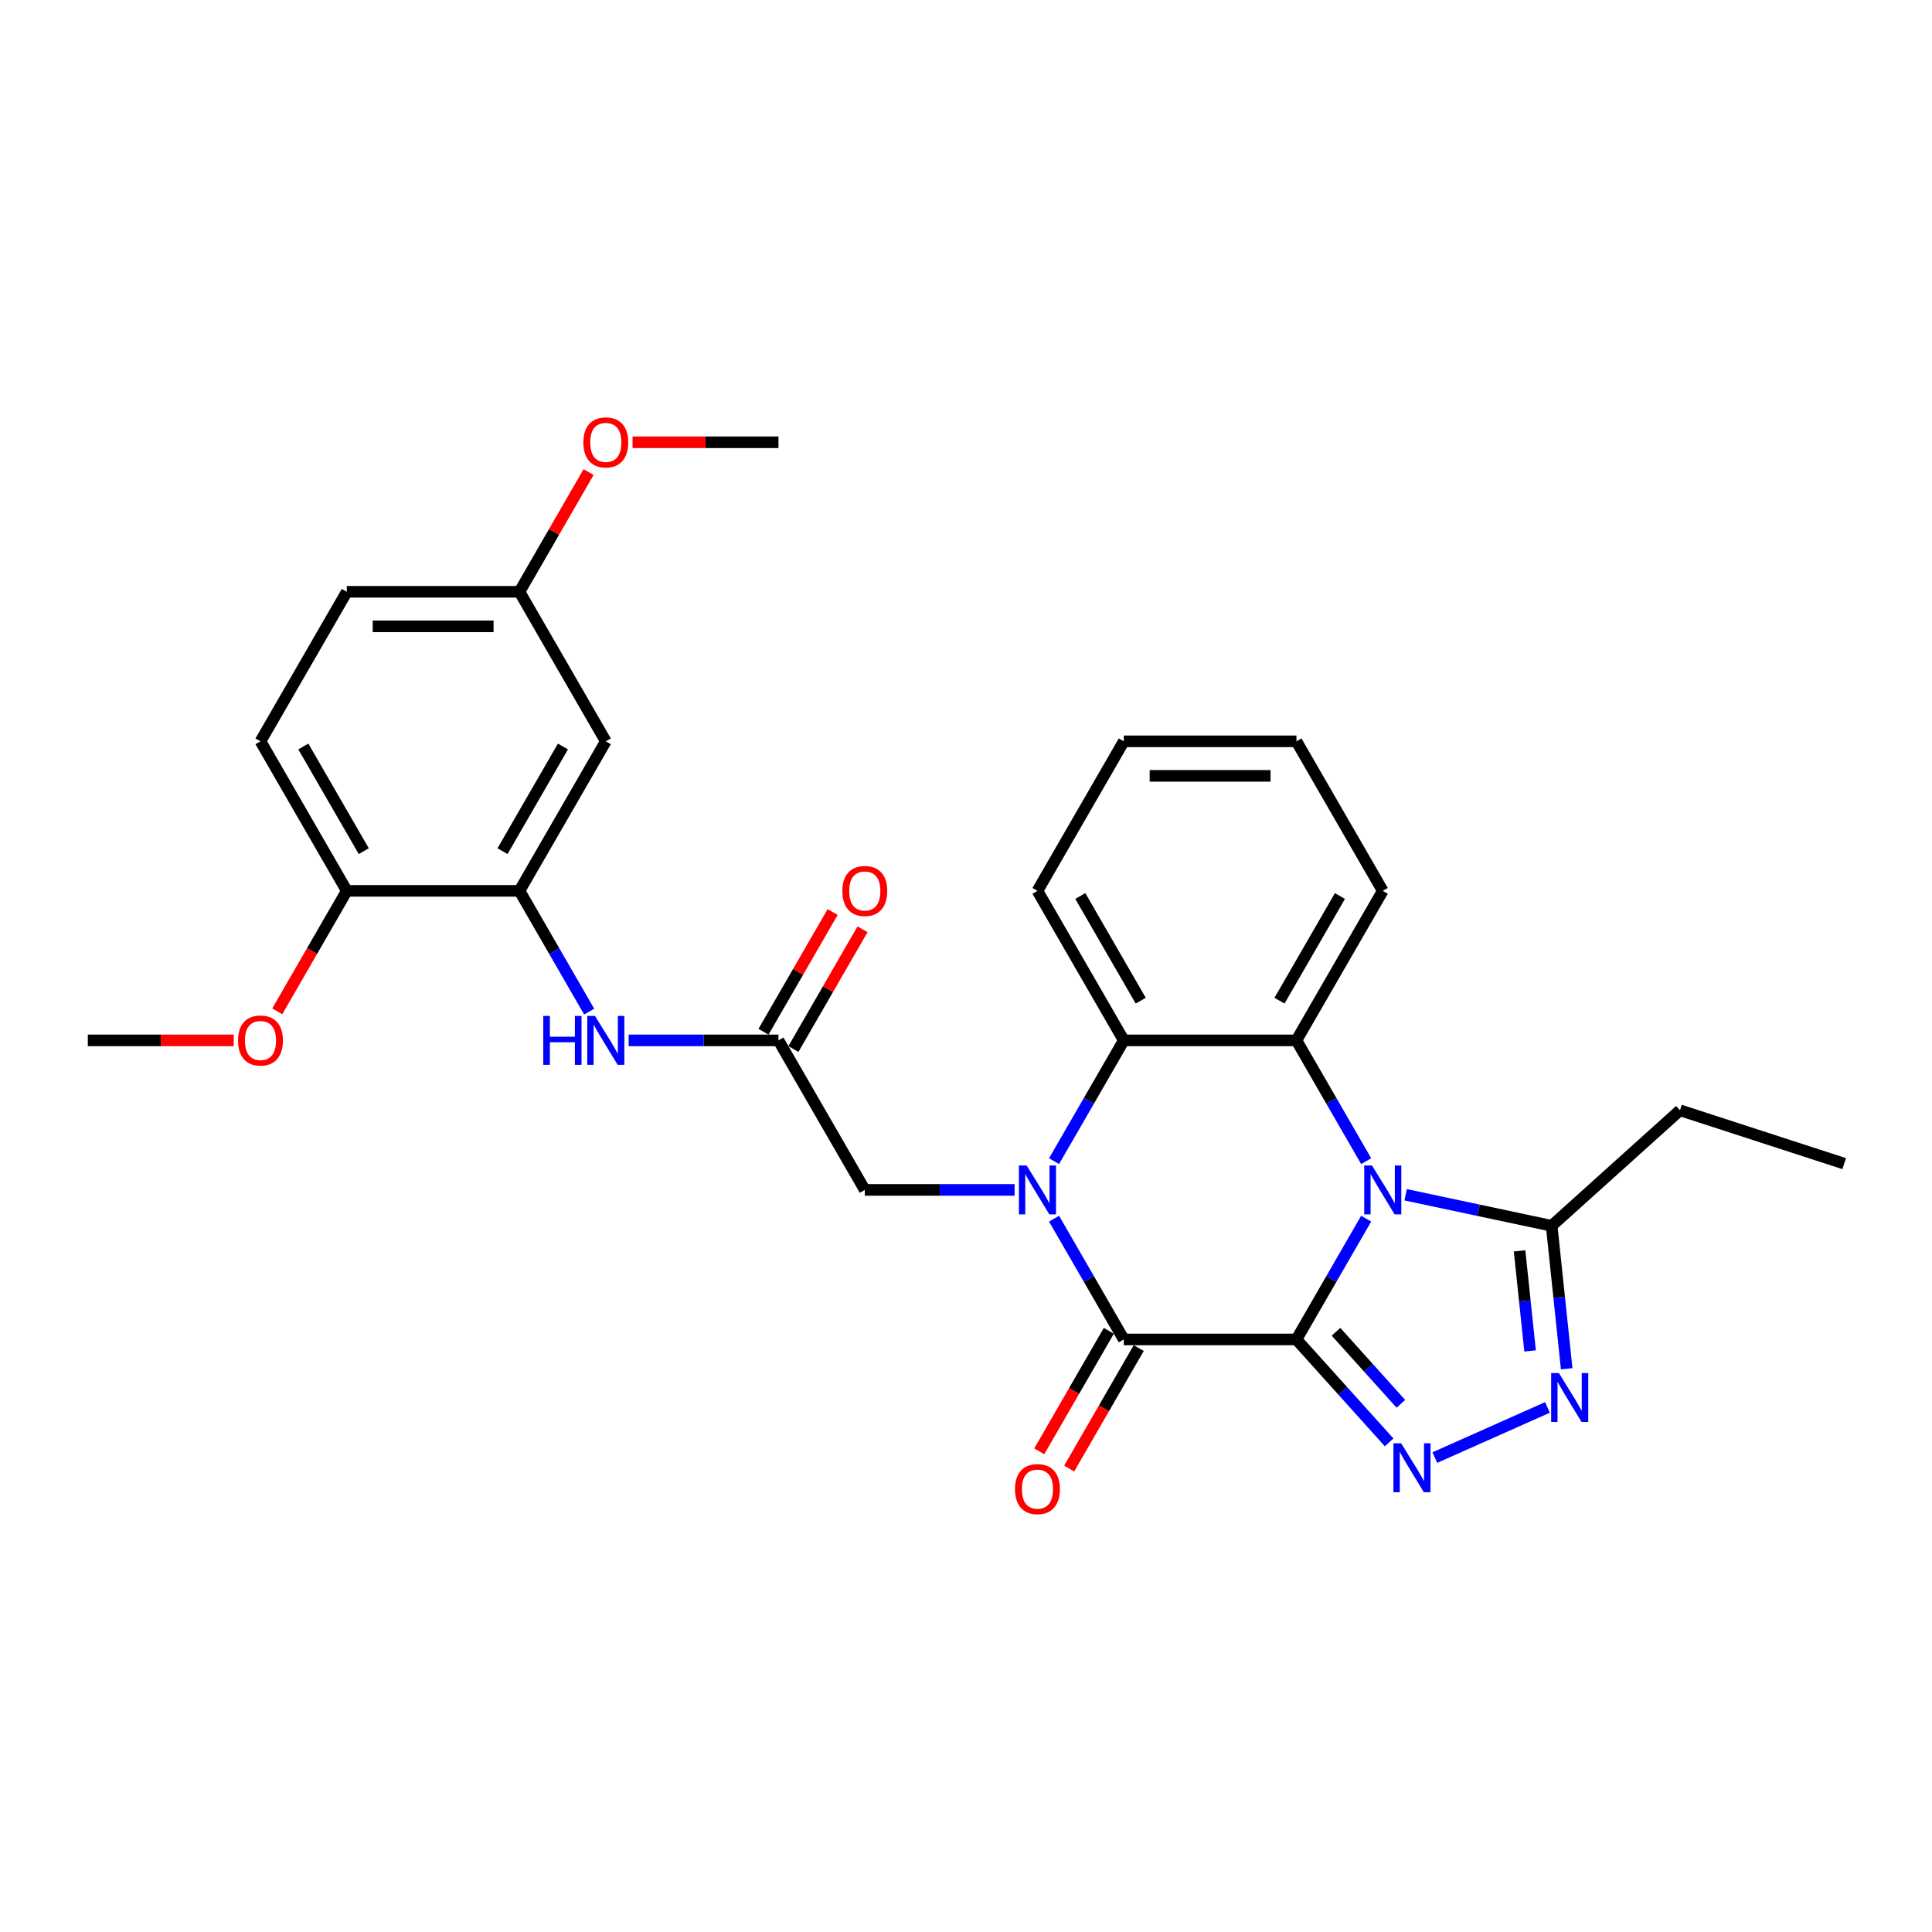 <?xml version='1.0' encoding='iso-8859-1'?>
<svg version='1.1' baseProfile='full'
              xmlns='http://www.w3.org/2000/svg'
                      xmlns:rdkit='http://www.rdkit.org/xml'
                      xmlns:xlink='http://www.w3.org/1999/xlink'
                  xml:space='preserve'
width='1000px' height='1000px' viewBox='0 0 1000 1000'>
<!-- END OF HEADER -->
<rect style='opacity:1.0;fill:#FFFFFF;stroke:none' width='1000' height='1000' x='0' y='0'> </rect>
<path class='bond-0' d='M 671.036,693.293 L 689.081,662.039' style='fill:none;fill-rule:evenodd;stroke:#000000;stroke-width:6px;stroke-linecap:butt;stroke-linejoin:miter;stroke-opacity:1' />
<path class='bond-0' d='M 689.081,662.039 L 707.125,630.786' style='fill:none;fill-rule:evenodd;stroke:#0000FF;stroke-width:6px;stroke-linecap:butt;stroke-linejoin:miter;stroke-opacity:1' />
<path class='bond-2' d='M 671.036,693.293 L 581.668,693.293' style='fill:none;fill-rule:evenodd;stroke:#000000;stroke-width:6px;stroke-linecap:butt;stroke-linejoin:miter;stroke-opacity:1' />
<path class='bond-3' d='M 671.036,693.293 L 695.02,719.929' style='fill:none;fill-rule:evenodd;stroke:#000000;stroke-width:6px;stroke-linecap:butt;stroke-linejoin:miter;stroke-opacity:1' />
<path class='bond-3' d='M 695.02,719.929 L 719.003,746.565' style='fill:none;fill-rule:evenodd;stroke:#0000FF;stroke-width:6px;stroke-linecap:butt;stroke-linejoin:miter;stroke-opacity:1' />
<path class='bond-3' d='M 691.514,689.324 L 708.303,707.969' style='fill:none;fill-rule:evenodd;stroke:#000000;stroke-width:6px;stroke-linecap:butt;stroke-linejoin:miter;stroke-opacity:1' />
<path class='bond-3' d='M 708.303,707.969 L 725.091,726.615' style='fill:none;fill-rule:evenodd;stroke:#0000FF;stroke-width:6px;stroke-linecap:butt;stroke-linejoin:miter;stroke-opacity:1' />
<path class='bond-4' d='M 707.125,601.008 L 689.081,569.755' style='fill:none;fill-rule:evenodd;stroke:#0000FF;stroke-width:6px;stroke-linecap:butt;stroke-linejoin:miter;stroke-opacity:1' />
<path class='bond-4' d='M 689.081,569.755 L 671.036,538.501' style='fill:none;fill-rule:evenodd;stroke:#000000;stroke-width:6px;stroke-linecap:butt;stroke-linejoin:miter;stroke-opacity:1' />
<path class='bond-7' d='M 727.553,618.412 L 765.345,626.445' style='fill:none;fill-rule:evenodd;stroke:#0000FF;stroke-width:6px;stroke-linecap:butt;stroke-linejoin:miter;stroke-opacity:1' />
<path class='bond-7' d='M 765.345,626.445 L 803.137,634.478' style='fill:none;fill-rule:evenodd;stroke:#000000;stroke-width:6px;stroke-linecap:butt;stroke-linejoin:miter;stroke-opacity:1' />
<path class='bond-1' d='M 545.579,630.786 L 563.623,662.039' style='fill:none;fill-rule:evenodd;stroke:#0000FF;stroke-width:6px;stroke-linecap:butt;stroke-linejoin:miter;stroke-opacity:1' />
<path class='bond-1' d='M 563.623,662.039 L 581.668,693.293' style='fill:none;fill-rule:evenodd;stroke:#000000;stroke-width:6px;stroke-linecap:butt;stroke-linejoin:miter;stroke-opacity:1' />
<path class='bond-6' d='M 545.579,601.008 L 563.623,569.755' style='fill:none;fill-rule:evenodd;stroke:#0000FF;stroke-width:6px;stroke-linecap:butt;stroke-linejoin:miter;stroke-opacity:1' />
<path class='bond-6' d='M 563.623,569.755 L 581.668,538.501' style='fill:none;fill-rule:evenodd;stroke:#000000;stroke-width:6px;stroke-linecap:butt;stroke-linejoin:miter;stroke-opacity:1' />
<path class='bond-10' d='M 525.151,615.897 L 486.382,615.897' style='fill:none;fill-rule:evenodd;stroke:#0000FF;stroke-width:6px;stroke-linecap:butt;stroke-linejoin:miter;stroke-opacity:1' />
<path class='bond-10' d='M 486.382,615.897 L 447.614,615.897' style='fill:none;fill-rule:evenodd;stroke:#000000;stroke-width:6px;stroke-linecap:butt;stroke-linejoin:miter;stroke-opacity:1' />
<path class='bond-13' d='M 573.928,688.824 L 555.925,720.006' style='fill:none;fill-rule:evenodd;stroke:#000000;stroke-width:6px;stroke-linecap:butt;stroke-linejoin:miter;stroke-opacity:1' />
<path class='bond-13' d='M 555.925,720.006 L 537.922,751.188' style='fill:none;fill-rule:evenodd;stroke:#FF0000;stroke-width:6px;stroke-linecap:butt;stroke-linejoin:miter;stroke-opacity:1' />
<path class='bond-13' d='M 589.407,697.761 L 571.404,728.943' style='fill:none;fill-rule:evenodd;stroke:#000000;stroke-width:6px;stroke-linecap:butt;stroke-linejoin:miter;stroke-opacity:1' />
<path class='bond-13' d='M 571.404,728.943 L 553.401,760.125' style='fill:none;fill-rule:evenodd;stroke:#FF0000;stroke-width:6px;stroke-linecap:butt;stroke-linejoin:miter;stroke-opacity:1' />
<path class='bond-5' d='M 742.668,754.438 L 800.97,728.481' style='fill:none;fill-rule:evenodd;stroke:#0000FF;stroke-width:6px;stroke-linecap:butt;stroke-linejoin:miter;stroke-opacity:1' />
<path class='bond-18' d='M 671.036,538.501 L 715.721,461.106' style='fill:none;fill-rule:evenodd;stroke:#000000;stroke-width:6px;stroke-linecap:butt;stroke-linejoin:miter;stroke-opacity:1' />
<path class='bond-18' d='M 662.26,517.955 L 693.539,463.778' style='fill:none;fill-rule:evenodd;stroke:#000000;stroke-width:6px;stroke-linecap:butt;stroke-linejoin:miter;stroke-opacity:1' />
<path class='bond-30' d='M 671.036,538.501 L 581.668,538.501' style='fill:none;fill-rule:evenodd;stroke:#000000;stroke-width:6px;stroke-linecap:butt;stroke-linejoin:miter;stroke-opacity:1' />
<path class='bond-29' d='M 810.913,708.468 L 807.025,671.473' style='fill:none;fill-rule:evenodd;stroke:#0000FF;stroke-width:6px;stroke-linecap:butt;stroke-linejoin:miter;stroke-opacity:1' />
<path class='bond-29' d='M 807.025,671.473 L 803.137,634.478' style='fill:none;fill-rule:evenodd;stroke:#000000;stroke-width:6px;stroke-linecap:butt;stroke-linejoin:miter;stroke-opacity:1' />
<path class='bond-29' d='M 791.971,699.238 L 789.249,673.341' style='fill:none;fill-rule:evenodd;stroke:#0000FF;stroke-width:6px;stroke-linecap:butt;stroke-linejoin:miter;stroke-opacity:1' />
<path class='bond-29' d='M 789.249,673.341 L 786.527,647.445' style='fill:none;fill-rule:evenodd;stroke:#000000;stroke-width:6px;stroke-linecap:butt;stroke-linejoin:miter;stroke-opacity:1' />
<path class='bond-20' d='M 581.668,538.501 L 536.983,461.106' style='fill:none;fill-rule:evenodd;stroke:#000000;stroke-width:6px;stroke-linecap:butt;stroke-linejoin:miter;stroke-opacity:1' />
<path class='bond-20' d='M 590.444,517.955 L 559.165,463.778' style='fill:none;fill-rule:evenodd;stroke:#000000;stroke-width:6px;stroke-linecap:butt;stroke-linejoin:miter;stroke-opacity:1' />
<path class='bond-22' d='M 803.137,634.478 L 869.551,574.678' style='fill:none;fill-rule:evenodd;stroke:#000000;stroke-width:6px;stroke-linecap:butt;stroke-linejoin:miter;stroke-opacity:1' />
<path class='bond-8' d='M 268.877,461.106 L 286.921,492.359' style='fill:none;fill-rule:evenodd;stroke:#000000;stroke-width:6px;stroke-linecap:butt;stroke-linejoin:miter;stroke-opacity:1' />
<path class='bond-8' d='M 286.921,492.359 L 304.965,523.612' style='fill:none;fill-rule:evenodd;stroke:#0000FF;stroke-width:6px;stroke-linecap:butt;stroke-linejoin:miter;stroke-opacity:1' />
<path class='bond-12' d='M 268.877,461.106 L 313.561,383.71' style='fill:none;fill-rule:evenodd;stroke:#000000;stroke-width:6px;stroke-linecap:butt;stroke-linejoin:miter;stroke-opacity:1' />
<path class='bond-12' d='M 260.1,440.559 L 291.379,386.382' style='fill:none;fill-rule:evenodd;stroke:#000000;stroke-width:6px;stroke-linecap:butt;stroke-linejoin:miter;stroke-opacity:1' />
<path class='bond-14' d='M 268.877,461.106 L 179.508,461.106' style='fill:none;fill-rule:evenodd;stroke:#000000;stroke-width:6px;stroke-linecap:butt;stroke-linejoin:miter;stroke-opacity:1' />
<path class='bond-9' d='M 402.93,538.501 L 447.614,615.897' style='fill:none;fill-rule:evenodd;stroke:#000000;stroke-width:6px;stroke-linecap:butt;stroke-linejoin:miter;stroke-opacity:1' />
<path class='bond-11' d='M 402.93,538.501 L 364.162,538.501' style='fill:none;fill-rule:evenodd;stroke:#000000;stroke-width:6px;stroke-linecap:butt;stroke-linejoin:miter;stroke-opacity:1' />
<path class='bond-11' d='M 364.162,538.501 L 325.393,538.501' style='fill:none;fill-rule:evenodd;stroke:#0000FF;stroke-width:6px;stroke-linecap:butt;stroke-linejoin:miter;stroke-opacity:1' />
<path class='bond-15' d='M 410.669,542.97 L 428.559,511.984' style='fill:none;fill-rule:evenodd;stroke:#000000;stroke-width:6px;stroke-linecap:butt;stroke-linejoin:miter;stroke-opacity:1' />
<path class='bond-15' d='M 428.559,511.984 L 446.448,480.999' style='fill:none;fill-rule:evenodd;stroke:#FF0000;stroke-width:6px;stroke-linecap:butt;stroke-linejoin:miter;stroke-opacity:1' />
<path class='bond-15' d='M 395.19,534.033 L 413.08,503.047' style='fill:none;fill-rule:evenodd;stroke:#000000;stroke-width:6px;stroke-linecap:butt;stroke-linejoin:miter;stroke-opacity:1' />
<path class='bond-15' d='M 413.08,503.047 L 430.969,472.062' style='fill:none;fill-rule:evenodd;stroke:#FF0000;stroke-width:6px;stroke-linecap:butt;stroke-linejoin:miter;stroke-opacity:1' />
<path class='bond-17' d='M 313.561,383.71 L 268.877,306.314' style='fill:none;fill-rule:evenodd;stroke:#000000;stroke-width:6px;stroke-linecap:butt;stroke-linejoin:miter;stroke-opacity:1' />
<path class='bond-16' d='M 179.508,461.106 L 134.823,383.71' style='fill:none;fill-rule:evenodd;stroke:#000000;stroke-width:6px;stroke-linecap:butt;stroke-linejoin:miter;stroke-opacity:1' />
<path class='bond-16' d='M 188.284,440.559 L 157.005,386.382' style='fill:none;fill-rule:evenodd;stroke:#000000;stroke-width:6px;stroke-linecap:butt;stroke-linejoin:miter;stroke-opacity:1' />
<path class='bond-21' d='M 179.508,461.106 L 161.505,492.287' style='fill:none;fill-rule:evenodd;stroke:#000000;stroke-width:6px;stroke-linecap:butt;stroke-linejoin:miter;stroke-opacity:1' />
<path class='bond-21' d='M 161.505,492.287 L 143.502,523.469' style='fill:none;fill-rule:evenodd;stroke:#FF0000;stroke-width:6px;stroke-linecap:butt;stroke-linejoin:miter;stroke-opacity:1' />
<path class='bond-19' d='M 134.823,383.71 L 179.508,306.314' style='fill:none;fill-rule:evenodd;stroke:#000000;stroke-width:6px;stroke-linecap:butt;stroke-linejoin:miter;stroke-opacity:1' />
<path class='bond-23' d='M 268.877,306.314 L 286.766,275.329' style='fill:none;fill-rule:evenodd;stroke:#000000;stroke-width:6px;stroke-linecap:butt;stroke-linejoin:miter;stroke-opacity:1' />
<path class='bond-23' d='M 286.766,275.329 L 304.655,244.344' style='fill:none;fill-rule:evenodd;stroke:#FF0000;stroke-width:6px;stroke-linecap:butt;stroke-linejoin:miter;stroke-opacity:1' />
<path class='bond-32' d='M 268.877,306.314 L 179.508,306.314' style='fill:none;fill-rule:evenodd;stroke:#000000;stroke-width:6px;stroke-linecap:butt;stroke-linejoin:miter;stroke-opacity:1' />
<path class='bond-32' d='M 255.471,324.188 L 192.913,324.188' style='fill:none;fill-rule:evenodd;stroke:#000000;stroke-width:6px;stroke-linecap:butt;stroke-linejoin:miter;stroke-opacity:1' />
<path class='bond-27' d='M 715.721,461.106 L 671.036,383.71' style='fill:none;fill-rule:evenodd;stroke:#000000;stroke-width:6px;stroke-linecap:butt;stroke-linejoin:miter;stroke-opacity:1' />
<path class='bond-28' d='M 536.983,461.106 L 581.668,383.71' style='fill:none;fill-rule:evenodd;stroke:#000000;stroke-width:6px;stroke-linecap:butt;stroke-linejoin:miter;stroke-opacity:1' />
<path class='bond-24' d='M 120.971,538.501 L 83.213,538.501' style='fill:none;fill-rule:evenodd;stroke:#FF0000;stroke-width:6px;stroke-linecap:butt;stroke-linejoin:miter;stroke-opacity:1' />
<path class='bond-24' d='M 83.213,538.501 L 45.455,538.501' style='fill:none;fill-rule:evenodd;stroke:#000000;stroke-width:6px;stroke-linecap:butt;stroke-linejoin:miter;stroke-opacity:1' />
<path class='bond-26' d='M 869.551,574.678 L 954.545,602.295' style='fill:none;fill-rule:evenodd;stroke:#000000;stroke-width:6px;stroke-linecap:butt;stroke-linejoin:miter;stroke-opacity:1' />
<path class='bond-25' d='M 327.413,228.919 L 365.172,228.919' style='fill:none;fill-rule:evenodd;stroke:#FF0000;stroke-width:6px;stroke-linecap:butt;stroke-linejoin:miter;stroke-opacity:1' />
<path class='bond-25' d='M 365.172,228.919 L 402.93,228.919' style='fill:none;fill-rule:evenodd;stroke:#000000;stroke-width:6px;stroke-linecap:butt;stroke-linejoin:miter;stroke-opacity:1' />
<path class='bond-31' d='M 671.036,383.71 L 581.668,383.71' style='fill:none;fill-rule:evenodd;stroke:#000000;stroke-width:6px;stroke-linecap:butt;stroke-linejoin:miter;stroke-opacity:1' />
<path class='bond-31' d='M 657.631,401.584 L 595.073,401.584' style='fill:none;fill-rule:evenodd;stroke:#000000;stroke-width:6px;stroke-linecap:butt;stroke-linejoin:miter;stroke-opacity:1' />
<path  class='atom-1' d='M 710.126 603.242
L 718.42 616.648
Q 719.242 617.97, 720.565 620.365
Q 721.887 622.76, 721.959 622.903
L 721.959 603.242
L 725.319 603.242
L 725.319 628.552
L 721.851 628.552
L 712.95 613.895
Q 711.914 612.179, 710.805 610.213
Q 709.733 608.247, 709.411 607.639
L 709.411 628.552
L 706.123 628.552
L 706.123 603.242
L 710.126 603.242
' fill='#0000FF'/>
<path  class='atom-2' d='M 531.389 603.242
L 539.682 616.648
Q 540.504 617.97, 541.827 620.365
Q 543.15 622.76, 543.221 622.903
L 543.221 603.242
L 546.581 603.242
L 546.581 628.552
L 543.114 628.552
L 534.213 613.895
Q 533.176 612.179, 532.068 610.213
Q 530.995 608.247, 530.674 607.639
L 530.674 628.552
L 527.385 628.552
L 527.385 603.242
L 531.389 603.242
' fill='#0000FF'/>
<path  class='atom-4' d='M 725.241 747.052
L 733.535 760.457
Q 734.357 761.78, 735.68 764.175
Q 737.002 766.57, 737.074 766.713
L 737.074 747.052
L 740.434 747.052
L 740.434 772.361
L 736.966 772.361
L 728.065 757.705
Q 727.029 755.989, 725.92 754.023
Q 724.848 752.057, 724.526 751.449
L 724.526 772.361
L 721.238 772.361
L 721.238 747.052
L 725.241 747.052
' fill='#0000FF'/>
<path  class='atom-6' d='M 806.884 710.702
L 815.177 724.108
Q 815.999 725.43, 817.322 727.825
Q 818.645 730.221, 818.716 730.363
L 818.716 710.702
L 822.076 710.702
L 822.076 736.012
L 818.609 736.012
L 809.708 721.355
Q 808.671 719.639, 807.563 717.673
Q 806.491 715.707, 806.169 715.099
L 806.169 736.012
L 802.88 736.012
L 802.88 710.702
L 806.884 710.702
' fill='#0000FF'/>
<path  class='atom-12' d='M 281.192 525.847
L 284.623 525.847
L 284.623 536.607
L 297.564 536.607
L 297.564 525.847
L 300.996 525.847
L 300.996 551.156
L 297.564 551.156
L 297.564 539.466
L 284.623 539.466
L 284.623 551.156
L 281.192 551.156
L 281.192 525.847
' fill='#0000FF'/>
<path  class='atom-12' d='M 307.967 525.847
L 316.26 539.252
Q 317.082 540.575, 318.405 542.97
Q 319.727 545.365, 319.799 545.508
L 319.799 525.847
L 323.159 525.847
L 323.159 551.156
L 319.692 551.156
L 310.791 536.499
Q 309.754 534.783, 308.646 532.817
Q 307.573 530.851, 307.252 530.244
L 307.252 551.156
L 303.963 551.156
L 303.963 525.847
L 307.967 525.847
' fill='#0000FF'/>
<path  class='atom-14' d='M 525.365 770.76
Q 525.365 764.683, 528.368 761.287
Q 531.371 757.891, 536.983 757.891
Q 542.595 757.891, 545.598 761.287
Q 548.601 764.683, 548.601 770.76
Q 548.601 776.908, 545.563 780.412
Q 542.524 783.879, 536.983 783.879
Q 531.406 783.879, 528.368 780.412
Q 525.365 776.944, 525.365 770.76
M 536.983 781.019
Q 540.844 781.019, 542.917 778.445
Q 545.026 775.836, 545.026 770.76
Q 545.026 765.791, 542.917 763.289
Q 540.844 760.75, 536.983 760.75
Q 533.122 760.75, 531.013 763.253
Q 528.94 765.755, 528.94 770.76
Q 528.94 775.872, 531.013 778.445
Q 533.122 781.019, 536.983 781.019
' fill='#FF0000'/>
<path  class='atom-16' d='M 435.996 461.177
Q 435.996 455.1, 438.999 451.704
Q 442.002 448.308, 447.614 448.308
Q 453.227 448.308, 456.229 451.704
Q 459.232 455.1, 459.232 461.177
Q 459.232 467.326, 456.194 470.829
Q 453.155 474.296, 447.614 474.296
Q 442.038 474.296, 438.999 470.829
Q 435.996 467.361, 435.996 461.177
M 447.614 471.437
Q 451.475 471.437, 453.548 468.863
Q 455.657 466.253, 455.657 461.177
Q 455.657 456.208, 453.548 453.706
Q 451.475 451.168, 447.614 451.168
Q 443.754 451.168, 441.644 453.67
Q 439.571 456.172, 439.571 461.177
Q 439.571 466.289, 441.644 468.863
Q 443.754 471.437, 447.614 471.437
' fill='#FF0000'/>
<path  class='atom-22' d='M 123.205 538.573
Q 123.205 532.496, 126.208 529.1
Q 129.211 525.704, 134.823 525.704
Q 140.436 525.704, 143.439 529.1
Q 146.441 532.496, 146.441 538.573
Q 146.441 544.721, 143.403 548.225
Q 140.364 551.692, 134.823 551.692
Q 129.247 551.692, 126.208 548.225
Q 123.205 544.757, 123.205 538.573
M 134.823 548.832
Q 138.684 548.832, 140.757 546.258
Q 142.867 543.649, 142.867 538.573
Q 142.867 533.604, 140.757 531.101
Q 138.684 528.563, 134.823 528.563
Q 130.963 528.563, 128.854 531.066
Q 126.78 533.568, 126.78 538.573
Q 126.78 543.685, 128.854 546.258
Q 130.963 548.832, 134.823 548.832
' fill='#FF0000'/>
<path  class='atom-24' d='M 301.943 228.99
Q 301.943 222.913, 304.946 219.517
Q 307.949 216.121, 313.561 216.121
Q 319.173 216.121, 322.176 219.517
Q 325.179 222.913, 325.179 228.99
Q 325.179 235.139, 322.14 238.642
Q 319.102 242.109, 313.561 242.109
Q 307.984 242.109, 304.946 238.642
Q 301.943 235.174, 301.943 228.99
M 313.561 239.25
Q 317.422 239.25, 319.495 236.676
Q 321.604 234.066, 321.604 228.99
Q 321.604 224.021, 319.495 221.519
Q 317.422 218.981, 313.561 218.981
Q 309.7 218.981, 307.591 221.483
Q 305.518 223.985, 305.518 228.99
Q 305.518 234.102, 307.591 236.676
Q 309.7 239.25, 313.561 239.25
' fill='#FF0000'/>
</svg>
